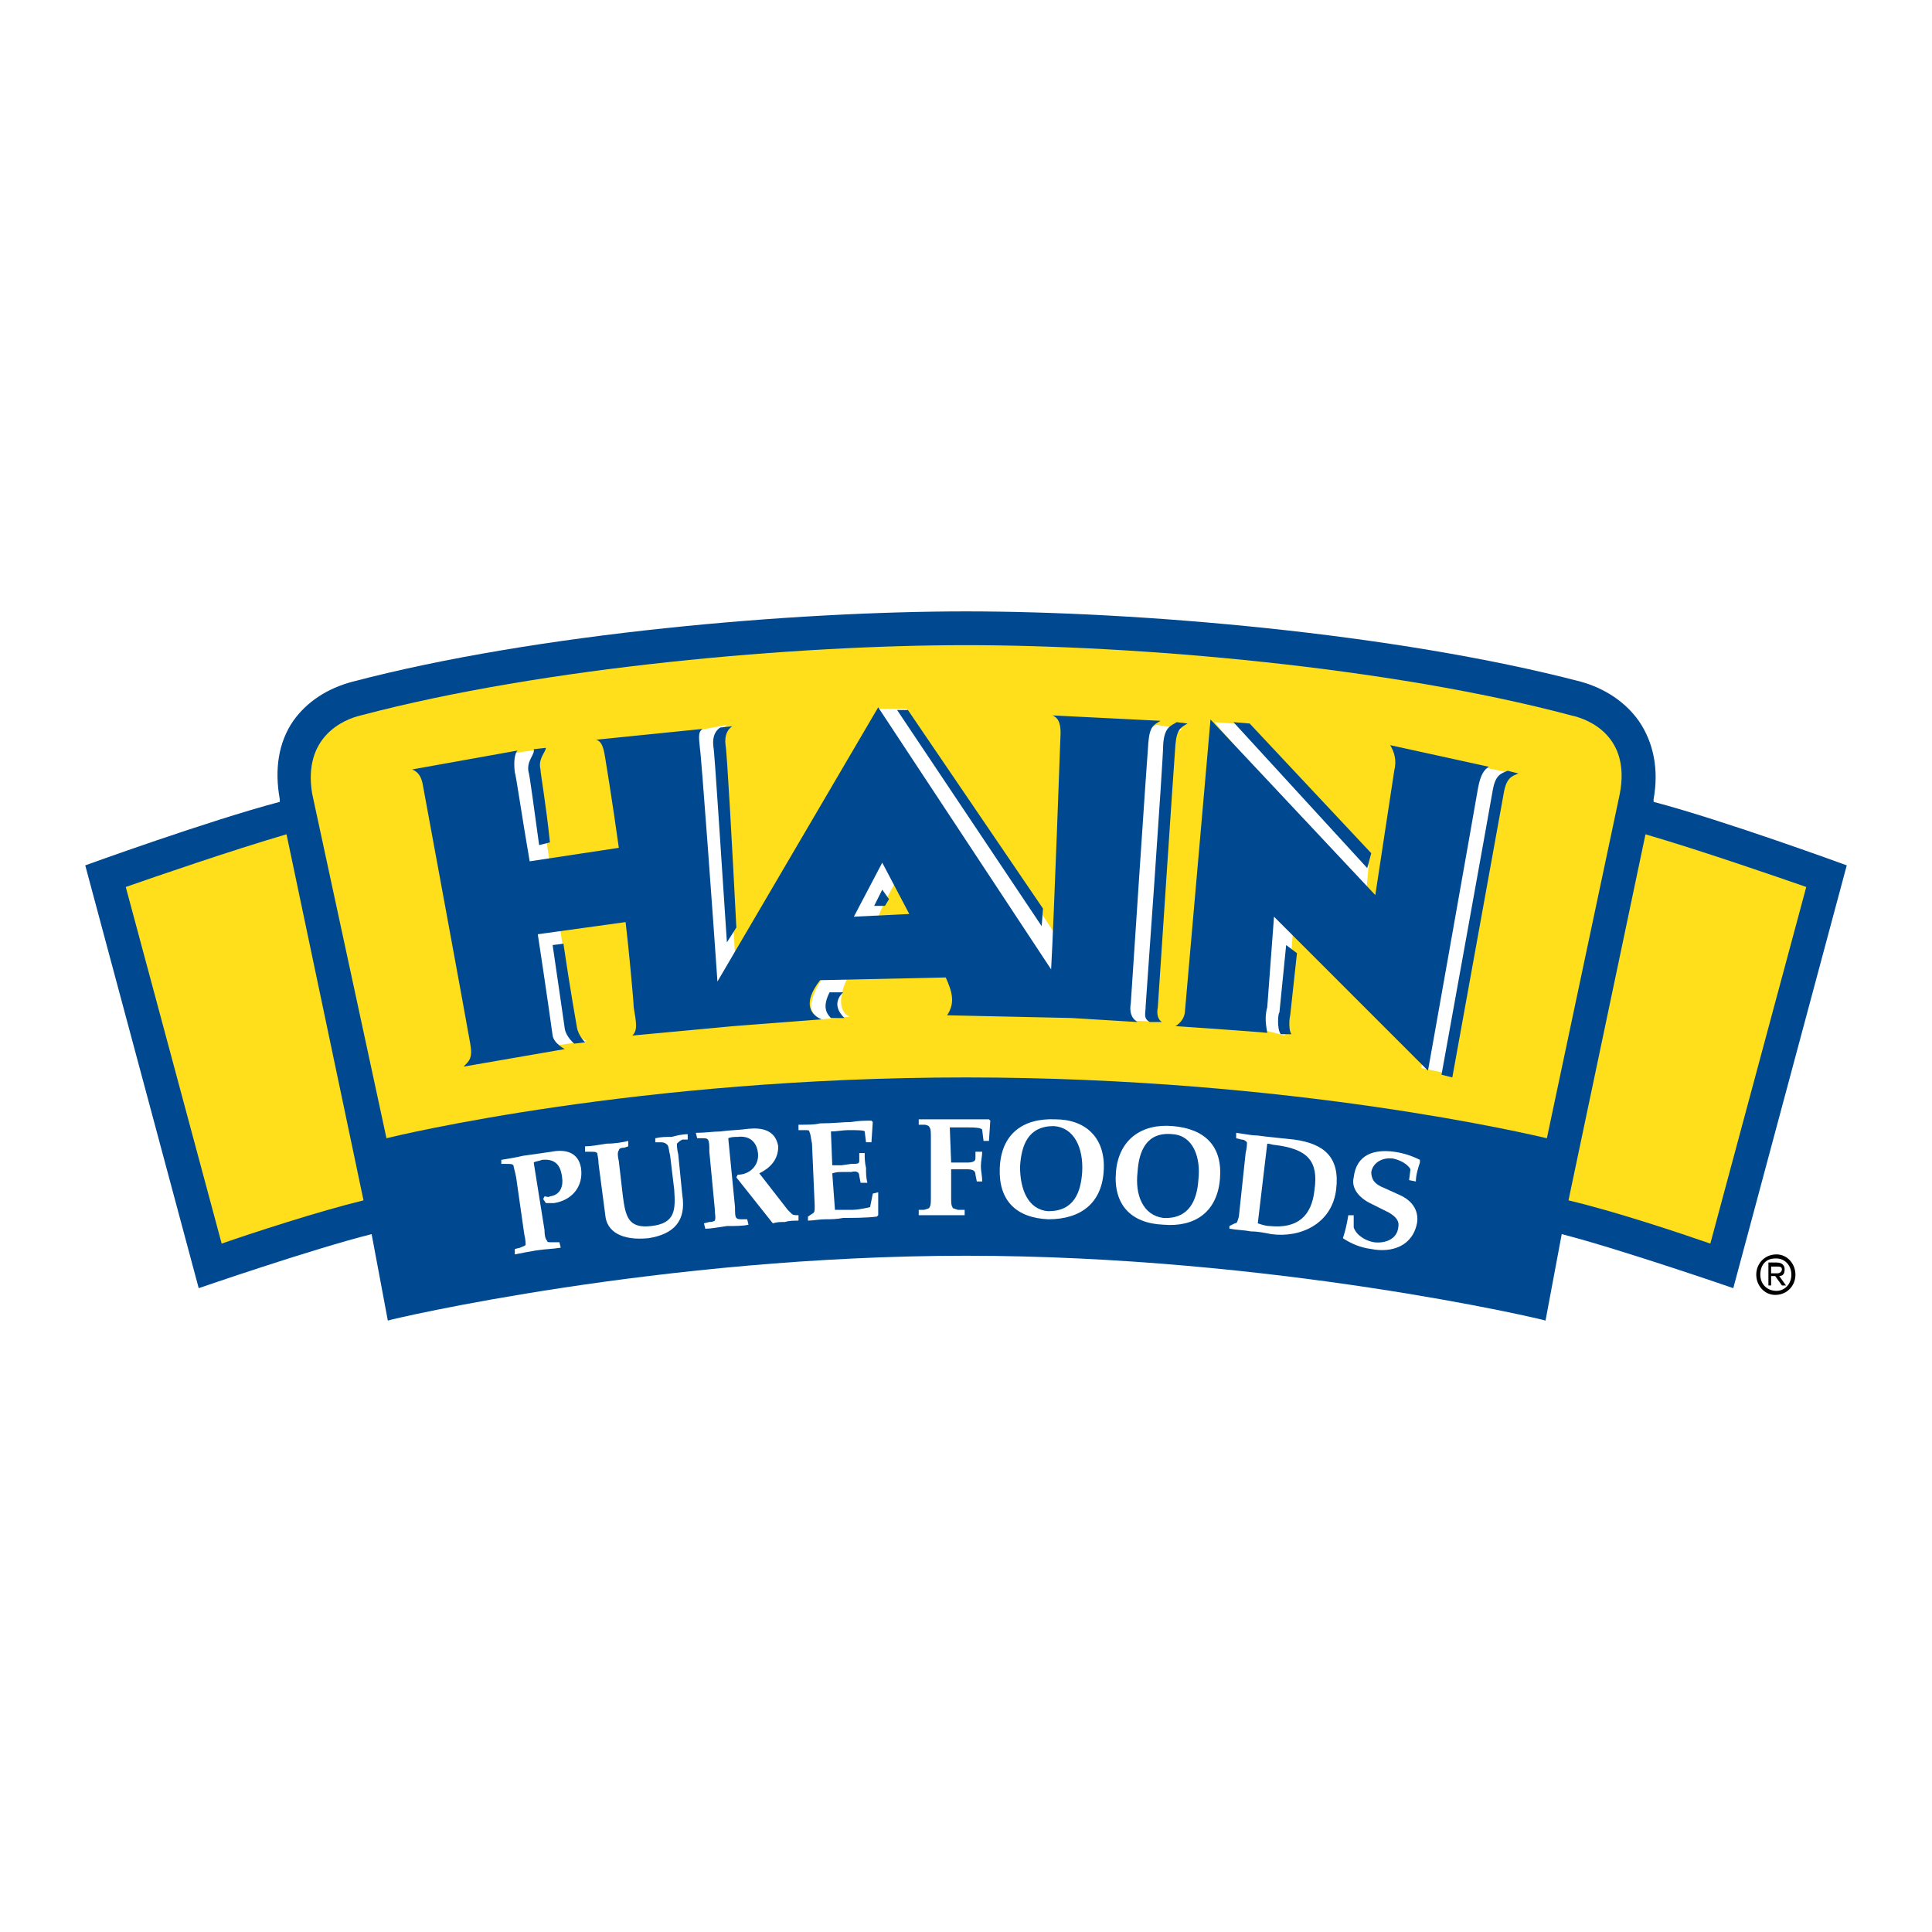 <?xml version="1.0" encoding="utf-8"?>
<!-- Generator: Adobe Illustrator 13.0.0, SVG Export Plug-In . SVG Version: 6.00 Build 14948)  -->
<!DOCTYPE svg PUBLIC "-//W3C//DTD SVG 1.0//EN" "http://www.w3.org/TR/2001/REC-SVG-20010904/DTD/svg10.dtd">
<svg version="1.0" id="Layer_1" xmlns="http://www.w3.org/2000/svg" xmlns:xlink="http://www.w3.org/1999/xlink" x="0px" y="0px"
	 width="192.756px" height="192.756px" viewBox="0 0 192.756 192.756" enable-background="new 0 0 192.756 192.756"
	 xml:space="preserve">
<g>
	<polygon fill-rule="evenodd" clip-rule="evenodd" fill="#FFFFFF" points="0,0 192.756,0 192.756,192.756 0,192.756 0,0 	"/>
	<path fill-rule="evenodd" clip-rule="evenodd" fill="#004990" d="M164.979,80.002v-0.134v-0.135l0,0c0.54-2.965,0-5.66-1.482-7.817
		c-1.348-1.887-3.369-3.235-5.795-3.908c-18.599-4.852-44.207-7.009-61.323-7.009s-42.724,2.157-61.188,7.009
		c-2.561,0.673-4.583,2.021-5.93,3.908c-1.483,2.157-1.887,4.852-1.348,7.817l0,0v0.135v0.134
		c-7.143,1.887-19.408,6.335-19.408,6.335l11.321,42.184c0,0,11.321-3.908,17.251-5.391l1.617,8.625
		c0.27-0.133,27.225-6.469,57.684-6.469c30.594,0,57.55,6.336,57.819,6.469l1.617-8.625c5.795,1.482,17.116,5.391,17.116,5.391
		l11.321-42.184C184.252,86.337,172.122,81.889,164.979,80.002L164.979,80.002z"/>
	<path fill-rule="evenodd" clip-rule="evenodd" fill="#FFDF1B" d="M154.332,113.562c-1.213-0.27-25.203-6.066-57.954-6.066
		c-32.75,0-56.741,5.797-57.819,6.066l-7.413-34.369c-0.943-5.66,3.1-7.413,4.852-7.817c18.329-4.852,43.532-7.008,60.379-7.008
		c16.981,0,42.185,2.156,60.38,7.008c1.887,0.404,5.93,2.157,4.852,7.817L154.332,113.562L154.332,113.562z"/>
	<path fill-rule="evenodd" clip-rule="evenodd" fill="#FFFFFF" d="M53.384,76.633c-0.27-1.213,0.27-1.617,0.539-1.887l-2.695,0.404
		c-0.27,0.27-0.809,0.809-0.674,1.887l4.178,25.876c0,0.809,1.078,1.348,1.078,1.348l2.696-0.404c0,0-0.943-0.404-1.078-1.213
		L53.384,76.633L53.384,76.633z"/>
	<path fill-rule="evenodd" clip-rule="evenodd" fill="#FFFFFF" d="M141.798,106.553c0,0,4.852-26.416,5.121-28.033
		s0.809-1.617,1.482-1.887l2.561,0.539c-0.674,0.27-1.213,0.27-1.482,1.887s-5.121,28.035-5.121,28.035L141.798,106.553
		L141.798,106.553z"/>
	<polygon fill-rule="evenodd" clip-rule="evenodd" fill="#FFFFFF" points="125.624,102.645 126.703,90.246 128.994,92.941 
		128.186,103.318 125.624,102.645 	"/>
	<path fill-rule="evenodd" clip-rule="evenodd" fill="#FFFFFF" d="M113.359,101.836c-0.674-0.27-0.809-0.943-0.674-1.752
		c0,0,1.348-23.99,1.483-25.607c0-1.617,0.539-1.752,1.213-2.157l2.561,0.404c-0.539,0.404-1.078,0.539-1.078,2.022
		c-0.135,1.617-1.482,25.607-1.482,25.607c-0.136,0.674,0,1.213,0.404,1.617L113.359,101.836L113.359,101.836z"/>
	<polygon fill-rule="evenodd" clip-rule="evenodd" fill="#FFFFFF" points="105.273,93.21 90.448,70.703 87.618,70.703 
		105.139,97.928 105.273,93.21 	"/>
	<polygon fill-rule="evenodd" clip-rule="evenodd" fill="#FFFFFF" points="136.541,86.337 124.681,72.32 121.177,72.051 
		136.271,89.572 136.541,86.337 	"/>
	<path fill-rule="evenodd" clip-rule="evenodd" fill="#FFFFFF" d="M73.331,95.098c-0.539-8.491-1.348-20.351-1.482-20.891
		c-0.135-1.078,0.27-1.617,0.674-1.887l-2.831,0.54c-0.404,0.134-0.809,0.674-0.674,1.752c0.135,0.809,1.482,17.655,2.021,24.798
		L73.331,95.098L73.331,95.098z"/>
	<path fill-rule="evenodd" clip-rule="evenodd" fill="#FFFFFF" d="M84.787,97.119c-1.482,2.695-0.809,4.043,0,4.312l-2.83,0.27
		c-0.943-0.404-1.887-1.213,0.404-4.582H84.787L84.787,97.119z"/>
	<path fill-rule="evenodd" clip-rule="evenodd" fill="#FFFFFF" d="M89.37,87.955c-1.482,2.695-2.292,4.178-1.482,4.583l-2.831-0.27
		c-0.404-0.135,1.348-4.986,2.561-6.874L89.37,87.955L89.37,87.955z"/>
	<path fill-rule="evenodd" clip-rule="evenodd" fill="#FFDF1B" d="M22.116,124.074l-9.569-35.581
		c3.1-1.078,10.513-3.639,16.039-5.256l7.682,36.524C31.82,120.84,25.216,122.996,22.116,124.074L22.116,124.074z"/>
	<path fill-rule="evenodd" clip-rule="evenodd" fill="#FFDF1B" d="M170.64,124.074c-3.1-1.078-9.569-3.234-14.151-4.312
		l7.682-36.524c5.526,1.618,12.939,4.178,16.039,5.256L170.64,124.074L170.64,124.074z"/>
	<path fill-rule="evenodd" clip-rule="evenodd" fill="#FFFFFF" d="M51.498,117.471c-0.135-0.674-0.27-1.078-0.27-1.213
		c-0.135-0.135-0.27-0.135-0.674-0.135h-0.539v-0.404c0.809-0.135,1.617-0.27,2.156-0.404c0.943-0.135,1.887-0.27,2.831-0.404
		c1.348-0.27,2.695,0,2.965,1.617c0.27,1.887-0.943,3.234-2.695,3.504c-0.27,0-0.539,0-0.809,0l-0.27-0.404l0.134-0.27
		c0.135,0,0.405,0.135,0.539,0c1.079-0.135,1.348-1.078,1.213-1.887c-0.135-1.213-0.674-1.887-2.021-1.752
		c-0.27,0.135-0.674,0.135-0.809,0.27l1.078,6.738c0,0.674,0.135,0.943,0.27,1.078c0,0.135,0.135,0.135,0.54,0.135h0.673
		l0.135,0.539c-0.809,0.135-1.482,0.135-2.426,0.27c-0.809,0.135-1.483,0.27-2.157,0.404v-0.539l0.539-0.135
		c0.27-0.135,0.404-0.135,0.539-0.27c0-0.135,0-0.539-0.135-1.078L51.498,117.471L51.498,117.471z"/>
	<path fill-rule="evenodd" clip-rule="evenodd" fill="#FFFFFF" d="M59.719,116.123c0-0.539-0.135-0.943-0.135-1.078
		c-0.135-0.135-0.27-0.135-0.674-0.135h-0.539v-0.539c0.539,0,1.348-0.135,2.157-0.27c0.808,0,1.617-0.135,2.156-0.27v0.539
		l-0.404,0.135c-0.404,0-0.539,0.135-0.539,0.27c-0.135,0.135-0.135,0.539,0,1.078l0.404,3.504c0.27,2.021,0.539,3.234,2.83,2.965
		c2.426-0.27,2.426-1.617,2.292-3.639l-0.405-3.369c-0.134-0.539-0.134-0.943-0.27-1.078c-0.135-0.135-0.27-0.27-0.674-0.27h-0.539
		v-0.404c0.539-0.135,1.078-0.135,1.618-0.135c0.539-0.135,1.078-0.27,1.617-0.27v0.539h-0.54c-0.27,0.135-0.404,0.27-0.539,0.404
		c0,0.135,0,0.539,0.135,1.078l0.404,4.043c0.405,2.561-0.808,3.908-3.369,4.312c-2.695,0.27-4.178-0.674-4.313-2.291
		L59.719,116.123L59.719,116.123z"/>
	<path fill-rule="evenodd" clip-rule="evenodd" fill="#FFFFFF" d="M70.771,114.91c0-0.674,0-0.943-0.135-1.213
		c-0.135-0.135-0.27-0.135-0.539-0.135h-0.539l-0.135-0.539c0.943,0,1.752-0.135,2.426-0.135c0.943-0.135,1.887-0.135,2.831-0.27
		c1.348-0.135,2.695,0.135,2.965,1.752c0,1.348-0.809,2.156-1.887,2.695l2.83,3.639c0.135,0.135,0.27,0.27,0.405,0.404
		c0.134,0.135,0.404,0.135,0.674,0.135v0.539c-0.404,0-0.943,0-1.348,0.135c-0.404,0-0.809,0-1.213,0.135l-3.639-4.582l0.134-0.27
		c1.213,0,2.157-0.943,2.022-2.156s-0.943-1.752-2.022-1.617c-0.27,0-0.674,0-0.943,0.135l0.674,6.873c0,0.539,0,0.943,0.135,1.078
		c0.134,0.135,0.27,0.135,0.674,0.135h0.404l0.135,0.539c-0.539,0.135-1.348,0.135-2.156,0.135c-0.944,0.135-1.618,0.27-2.157,0.27
		l-0.135-0.539l0.539-0.135c0.404,0,0.539-0.135,0.539-0.135c0.135-0.27,0-0.674,0-1.213L70.771,114.91L70.771,114.91z"/>
	<path fill-rule="evenodd" clip-rule="evenodd" fill="#FFFFFF" d="M83.035,116.258c0.404,0,0.674,0,0.943,0l0.943-0.135
		c0.54,0,0.809,0,0.809-0.27v-0.809h0.539c0,0.404,0,0.943,0.135,1.482c0,0.539,0,0.943,0.134,1.482h-0.674l-0.134-0.674
		c0-0.404-0.27-0.539-0.809-0.404h-0.943c-0.27,0-0.539,0-0.943,0.135l0.27,3.639c0.539,0,1.213,0,1.752,0
		c0.674,0,1.752-0.27,1.752-0.27l0.27-1.348l0.54-0.135v2.291l-0.135,0.135c-0.944,0.135-2.561,0.135-3.37,0.135
		c-0.674,0.135-1.213,0.135-1.752,0.135c-0.674,0-1.213,0.135-1.752,0.135v-0.404l0.404-0.27c0.27-0.135,0.27-0.27,0.27-0.809
		l-0.27-6.199c-0.135-0.674-0.135-0.943-0.27-1.213c0-0.135-0.135-0.135-0.539-0.135h-0.539v-0.539c0.943,0,1.617,0,2.156-0.135
		c1.348,0,2.291-0.135,3.1-0.135c0.809-0.135,1.348-0.135,2.022-0.135l0.134,0.135l-0.134,2.021h-0.539l-0.135-1.078
		c0-0.135-0.943-0.135-1.617-0.135c-0.539,0-1.213,0.135-1.752,0.135L83.035,116.258L83.035,116.258z"/>
	<path fill-rule="evenodd" clip-rule="evenodd" fill="#FFFFFF" d="M94.896,115.988c0.27,0,0.539,0,0.943,0h0.674
		c0.539,0,0.809-0.135,0.809-0.404v-0.674h0.674c0,0.404-0.135,0.943-0.135,1.482c0,0.404,0.135,0.943,0.135,1.482h-0.539
		l-0.135-0.674c0-0.404-0.27-0.539-0.809-0.539h-0.674c-0.404,0-0.674,0-0.943,0v2.695c0,0.539,0,0.943,0.135,1.078
		c0,0.135,0.135,0.135,0.539,0.27h0.674v0.539c-0.809,0-1.482,0-2.291,0c-0.944,0-1.618,0-2.291,0v-0.539H92.2
		c0.404-0.135,0.539-0.135,0.539-0.27c0.135-0.135,0.135-0.539,0.135-1.078v-5.795c0-0.539,0-0.943-0.135-1.078
		c0-0.135-0.27-0.27-0.539-0.27h-0.539v-0.539c0.943,0,1.617,0,2.156,0c1.078,0,2.021,0,2.83,0c0.809,0,1.482,0,2.021,0l0.135,0.135
		l-0.135,2.021H98.13l-0.135-1.078c0-0.27-0.943-0.27-1.617-0.27c-0.404,0-0.943,0-1.617,0L94.896,115.988L94.896,115.988z"/>
	<path fill-rule="evenodd" clip-rule="evenodd" fill="#FFFFFF" d="M110.125,116.662c-0.135,3.369-2.291,4.986-5.525,4.986
		c-3.234-0.135-4.987-1.887-4.853-5.121c0.135-3.369,2.291-4.986,5.526-4.852C108.373,111.676,110.26,113.562,110.125,116.662
		L110.125,116.662z M101.769,116.393c0,2.291,0.81,4.312,2.831,4.447c2.561,0,3.234-1.887,3.369-3.908
		c0.135-2.426-0.809-4.447-2.83-4.582C102.578,112.35,101.904,114.236,101.769,116.393L101.769,116.393z"/>
	<path fill-rule="evenodd" clip-rule="evenodd" fill="#FFFFFF" d="M121.716,117.605c-0.27,3.369-2.561,4.852-5.66,4.582
		c-3.235-0.135-4.987-2.021-4.718-5.256s2.562-4.852,5.661-4.582C120.233,112.619,121.985,114.371,121.716,117.605L121.716,117.605z
		 M113.494,116.932c-0.269,2.291,0.539,4.312,2.562,4.582c2.561,0.135,3.369-1.752,3.504-3.773c0.27-2.291-0.539-4.447-2.561-4.582
		C114.438,112.889,113.629,114.775,113.494,116.932L113.494,116.932z"/>
	<path fill-rule="evenodd" clip-rule="evenodd" fill="#FFFFFF" d="M124.276,115.045c0.135-0.539,0.135-0.943,0.135-1.078
		c-0.135-0.135-0.27-0.27-0.539-0.27l-0.539-0.135v-0.539c0.943,0.135,1.618,0.27,2.156,0.27c0.944,0.135,2.427,0.27,3.64,0.404
		c2.965,0.404,4.582,1.752,4.178,4.986c-0.404,3.369-3.504,4.852-6.469,4.447c-0.674-0.135-1.349-0.27-2.022-0.27
		c-0.674-0.135-1.348-0.135-2.156-0.27v-0.27l0.539-0.27c0.27,0,0.27-0.27,0.404-0.674L124.276,115.045L124.276,115.045z
		 M125.489,122.053c0.405,0.135,0.809,0.27,1.214,0.27c2.695,0.27,4.178-0.943,4.447-3.639c0.404-2.83-0.674-4.043-3.909-4.447
		c-0.27,0-0.538-0.135-0.808-0.135L125.489,122.053L125.489,122.053z"/>
	<path fill-rule="evenodd" clip-rule="evenodd" fill="#FFFFFF" d="M135.059,121.244v1.213c0.27,0.809,1.213,1.348,2.021,1.482
		c1.079,0.135,2.292-0.27,2.426-1.482c0.136-0.674-0.27-1.078-0.943-1.482l-1.887-0.943c-1.078-0.539-1.887-1.482-1.617-2.561
		c0.27-2.291,2.021-2.83,4.044-2.561c0.943,0.135,1.752,0.404,2.561,0.809v0.27c-0.135,0.404-0.404,1.213-0.404,1.887l-0.674-0.135
		l0.135-1.078c-0.271-0.539-1.078-0.943-1.753-1.078c-1.213-0.135-2.021,0.539-2.156,1.348c0,0.674,0.27,1.213,1.349,1.617
		l1.482,0.674c1.213,0.539,1.887,1.482,1.752,2.695c-0.404,2.426-2.562,3.1-4.583,2.695c-1.078-0.135-2.021-0.539-2.83-1.078
		c0.27-0.809,0.404-1.482,0.539-2.291H135.059L135.059,121.244z"/>
	<path fill-rule="evenodd" clip-rule="evenodd" fill="#004990" d="M151.501,77.172c-0.674,0.27-1.213,0.404-1.482,2.021
		c-0.27,1.482-5.121,28.302-5.121,28.302l-1.078-0.27c0,0,4.852-26.82,5.121-28.437c0.27-1.482,0.809-1.617,1.482-1.887
		L151.501,77.172L151.501,77.172z M117.269,102.375c0,0,7.951,0.539,9.165,0.674c-0.136-0.809-0.27-1.617,0-2.561l0.674-9.03
		l15.364,15.364c0,0,4.717-26.55,4.986-28.167c0.27-1.482,0.674-1.887,1.078-2.156l-9.839-2.156
		c0.405,0.674,0.675,1.482,0.405,2.561l-1.888,12.399l-16.442-17.521l-2.561,29.246
		C118.077,101.971,117.269,102.375,117.269,102.375L117.269,102.375z M115.921,101.971c-0.405-0.27-0.539-0.809-0.405-1.482
		c0,0,1.618-24.529,1.753-26.146c0.135-1.618,0.539-1.752,1.213-2.157l-1.078-0.135c-0.674,0.404-1.213,0.539-1.348,2.156
		c0,1.618-1.753,26.146-1.753,26.146c0,0.809-0.27,1.213,0.405,1.617H115.921L115.921,101.971z M129.398,95.098l-1.078-0.809
		l-0.674,6.738c-0.135,0-0.27,1.617,0.135,2.156h1.078c-0.27-0.27-0.27-1.348-0.135-1.887L129.398,95.098L129.398,95.098z
		 M84.113,99.006h-1.348c-0.674,1.348-0.404,2.021,0.135,2.561h1.348C83.709,101.027,83.035,100.084,84.113,99.006L84.113,99.006z
		 M57.562,102.51c0,0-0.674-3.773-1.348-8.356l-1.078,0.135c0.673,4.582,1.213,8.355,1.213,8.355
		c0.135,0.809,0.943,1.482,0.943,1.482l1.078-0.135C58.371,103.992,57.697,103.318,57.562,102.51L57.562,102.51z M53.789,84.315
		l1.078-0.27c-0.404-3.909-0.943-6.874-0.943-7.278c-0.27-1.078,0.54-1.752,0.54-2.156l-1.213,0.135
		c0.135,0.539-0.674,1.078-0.539,2.156C52.845,77.307,53.25,80.407,53.789,84.315L53.789,84.315z M72.523,94.02l0.943-1.482
		c-0.405-7.952-0.943-17.656-1.079-18.195c-0.134-1.079,0.27-1.618,0.674-1.887l-1.213,0.135c-0.404,0.27-0.809,0.809-0.674,1.887
		C71.31,75.15,71.983,86.068,72.523,94.02L72.523,94.02z M104.061,90.65L90.583,70.838h-1.078l14.421,21.564L104.061,90.65
		L104.061,90.65z M136.811,85.125l-12.13-12.939l-1.617-0.135l13.343,14.556L136.811,85.125L136.811,85.125z M114.572,74.073
		c0.136-1.618,0.54-1.752,1.214-2.157l-10.782-0.539c0.674,0.27,0.809,0.943,0.809,1.752c0,0-0.674,18.869-0.943,23.586
		L87.618,70.568L71.579,97.928c-0.404-5.93-1.617-22.642-1.752-23.316c-0.135-1.213-0.135-1.618,0.27-1.887l-10.647,1.079
		c0.674,0.134,0.809,1.078,0.943,1.887c0,0,0.674,4.043,1.348,8.895l-8.896,1.348c-0.809-4.717-1.348-8.491-1.482-8.895
		c-0.135-1.078,0-1.887,0.27-2.157L41.12,76.768c0.674,0.27,0.944,0.809,1.079,1.617c0,0,4.447,24.125,4.717,25.742
		c0.27,1.482-0.135,1.752-0.674,2.291l10.108-1.752c0,0-1.078-0.539-1.213-1.348c0,0-0.674-4.852-1.483-10.108l8.761-1.213
		c0.27,2.156,0.809,7.952,0.809,8.491c0.27,1.617,0.404,2.291-0.135,2.83l10.108-0.943l8.76-0.674
		c-0.943-0.404-2.021-1.482-0.135-3.908l12.534-0.27c0.674,1.482,0.943,2.561,0.135,3.773l12.399,0.27l6.604,0.404
		c-0.674-0.404-0.809-1.078-0.674-1.887C112.82,100.084,114.438,75.555,114.572,74.073L114.572,74.073z M85.191,91.458l2.831-5.391
		l2.696,5.121L85.191,91.458L85.191,91.458z M88.696,89.707l-0.674-0.943l-0.809,1.617h1.078L88.696,89.707L88.696,89.707z"/>
	<path fill-rule="evenodd" clip-rule="evenodd" d="M177.244,125.152c-1.214,0-2.022,0.943-2.022,2.021s0.809,2.021,1.888,2.021
		c1.213,0,2.021-0.943,2.021-2.021S178.322,125.152,177.244,125.152L177.244,125.152L177.244,125.152z M177.109,125.557
		c0,0,0,0,0.135,0c0.809,0,1.482,0.674,1.482,1.617s-0.674,1.617-1.482,1.617c-0.943,0-1.617-0.674-1.617-1.617
		S176.165,125.557,177.109,125.557L177.109,125.557L177.109,125.557z M176.435,125.961v2.291h0.27v-0.943h0.405l0.674,0.943h0.404
		l-0.674-0.943c0.403,0,0.539-0.27,0.539-0.674s-0.27-0.674-0.809-0.674H176.435L176.435,125.961z M176.704,127.039v-0.674h0.54
		c0.27,0,0.539,0,0.539,0.27s-0.27,0.404-0.404,0.404H176.704L176.704,127.039z"/>
</g>
</svg>
